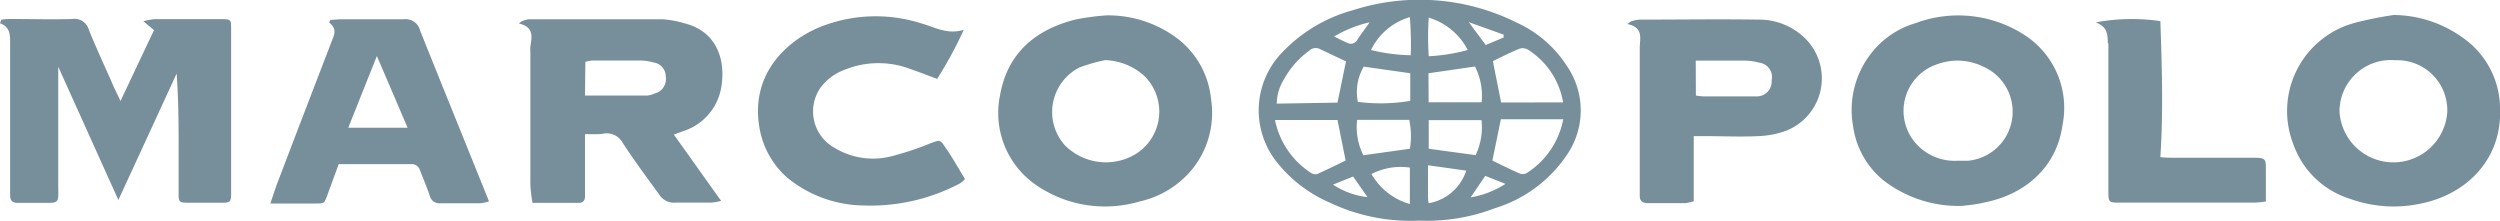 <svg xmlns="http://www.w3.org/2000/svg" width="200" height="17.67" viewBox="0 0 200 17.67"><title>marcopolo</title><g data-name="Livello 2"><path d="M113.53 17.65a15.07 15.07 0 0 1-7.15-1.44 10.93 10.93 0 0 1-4.21-3.21 6.65 6.65 0 0 1 .37-8.77 12.23 12.23 0 0 1 5.68-3.41 17.43 17.43 0 0 1 13.14 1 9.4 9.4 0 0 1 4 3.47 6.27 6.27 0 0 1 .06 7 10.71 10.71 0 0 1-5.81 4.36 15.24 15.24 0 0 1-6.08 1zm11.52-9.46A6.22 6.22 0 0 0 122.28 4a.84.84 0 0 0-.7-.11c-.73.29-1.43.65-2.15 1 .22 1.12.44 2.2.66 3.31zM107 8.21l.68-3.3-2.12-1a.72.72 0 0 0-.81.14 6.8 6.8 0 0 0-2 2.24 3.81 3.81 0 0 0-.61 2zm18.07 1.33h-5l-.68 3.31c.76.36 1.49.73 2.23 1.05a.68.68 0 0 0 .54-.07 6.56 6.56 0 0 0 2.9-4.29zM107 9.6h-5a6.58 6.58 0 0 0 2.83 4.2.67.67 0 0 0 .53.13c.77-.34 1.53-.72 2.29-1.09zm5.82-3.74l-3.72-.53a4 4 0 0 0-.47 2.82 14.3 14.3 0 0 0 4.19-.08zm1.47 2.32h4.24a5.18 5.18 0 0 0-.53-2.86l-3.72.54zm-5.72 1.41a5 5 0 0 0 .5 2.83l3.72-.52a6.18 6.18 0 0 0-.05-2.31zm5.73 2.31l3.75.51a5.21 5.21 0 0 0 .47-2.8h-4.22zm-.06 1.32v2.36c0 .23 0 .45.06.68a3.87 3.87 0 0 0 3-2.61zm-1.45 3.1v-2.91a5.08 5.08 0 0 0-3.07.51 5.11 5.11 0 0 0 3.07 2.4zm1.51-14.91a22.83 22.83 0 0 0 0 3.09 14.63 14.63 0 0 0 3.12-.5 5.19 5.19 0 0 0-3.12-2.59zM109.68 4a14.46 14.46 0 0 0 3.18.42 28.11 28.11 0 0 0-.07-3.05A5 5 0 0 0 109.68 4zm-.13-2.21a9.75 9.75 0 0 0-2.82 1.13c.42.21.74.37 1.06.51a.59.59 0 0 0 .82-.29c.27-.41.59-.82.94-1.33zm8.1 14a7.42 7.42 0 0 0 2.79-1.08l-1.62-.64zm1.21-12.19l1.43-.6v-.23l-2.79-1zm-12.22 11.17a6.31 6.31 0 0 0 2.76 1l-1.15-1.65zM0 1.86c.81.3.81.91.81 1.59v12.17c0 .41.17.61.59.61h1.78c1.66 0 1.48.11 1.48-1.49v-9.4L9.47 16l4.66-10.11c.16 2.16.16 4.27.16 6.38v3.26c0 .62.07.68.69.69h2.77c.67 0 .74-.08.74-.76V2.31c0-.73 0-.78-.8-.78h-5.34a5.66 5.66 0 0 0-.88.17l.85.71-2.68 5.67c-.27-.59-.5-1-.71-1.53-.62-1.39-1.25-2.76-1.82-4.16a1.19 1.19 0 0 0-1.33-.87c-1.58.05-3.17 0-4.75 0-.31 0-.62 0-.93.06zm46.8 8.87v4.99c0 .31-.16.51-.48.51H42.6a11.87 11.87 0 0 1-.17-1.44V4.21a2.68 2.68 0 0 1 0-.49c.11-.76.32-1.55-.92-1.84l.21-.17a2.26 2.26 0 0 1 .6-.17H53a8.07 8.07 0 0 1 1.74.32c2.57.63 3.26 2.84 3 4.85a4.47 4.47 0 0 1-3.17 3.81l-.66.25 3.78 5.3a4.83 4.83 0 0 1-.78.14h-2.87a1.4 1.4 0 0 1-1.32-.67c-1-1.38-2-2.72-2.91-4.12a1.44 1.44 0 0 0-1.46-.74c-.44.09-.93.05-1.55.05zm0-3.09h5a1.75 1.75 0 0 0 .57-.16 1.18 1.18 0 0 0 .89-1.34A1.13 1.13 0 0 0 52.3 5a4.18 4.18 0 0 0-1.06-.16H47.4a3 3 0 0 0-.57.11zm41.7-6.41a9.21 9.21 0 0 1 5.73 1.88 6.92 6.92 0 0 1 2.65 4.79 7.16 7.16 0 0 1-1.63 5.79 7.57 7.57 0 0 1-4.09 2.43A9.73 9.73 0 0 1 83 14.88a7 7 0 0 1-3-7.24c.59-3.38 2.81-5.25 6-6.07a19.63 19.63 0 0 1 2.5-.34zm-.09 3.58a14 14 0 0 0-2.06.59 4 4 0 0 0-1.2 6.18 4.63 4.63 0 0 0 5.63.79 4 4 0 0 0 .74-6.32 4.93 4.93 0 0 0-3.11-1.24zM157 16.47a9.8 9.8 0 0 1-6.27-2 6.76 6.76 0 0 1-2.48-4.36 7.34 7.34 0 0 1 1.22-5.54 7 7 0 0 1 3.78-2.72 9.75 9.75 0 0 1 8.89 1.07A6.93 6.93 0 0 1 165 10c-.45 3.3-2.9 5.55-6.3 6.21-.65.16-1.34.21-1.7.26zm-.4-3.61h.83a3.94 3.94 0 0 0 1.23-7.53 4.69 4.69 0 0 0-3.66-.2 3.93 3.93 0 0 0-2 6 4.12 4.12 0 0 0 3.56 1.73zM191.5 1.2A9.57 9.57 0 0 1 197 3a6.93 6.93 0 0 1 3 5.53c.23 4.14-2.62 7-6.31 7.75a10.27 10.27 0 0 1-5.73-.39 7 7 0 0 1-4.51-4.4 7.3 7.3 0 0 1 5-9.68 29 29 0 0 1 3.05-.61zm4.28 7.8a4 4 0 0 0-4.14-4.18 4.11 4.11 0 0 0-4.48 4.1 4.32 4.32 0 0 0 8.62.08zM26.44 1.59c.29 0 .58-.05.87-.05h5a1.19 1.19 0 0 1 1.3.91c1.6 4 3.23 8 4.84 12 .22.53.43 1.07.67 1.66a3.35 3.35 0 0 1-.69.15h-3.17a.79.79 0 0 1-.88-.61c-.23-.68-.52-1.35-.77-2a.7.7 0 0 0-.73-.52H27.1c-.3.8-.59 1.6-.88 2.39s-.26.75-1 .76h-3.59c.24-.71.41-1.26.62-1.8q2.13-5.58 4.28-11.16c.2-.52.47-1-.2-1.52zm6.17 8.63l-2.46-5.74-2.29 5.74zM73.7 1.87a12 12 0 0 0-8.12.3c-2.86 1.19-5.58 3.94-4.81 8.12a6.82 6.82 0 0 0 2.17 3.89 9.84 9.84 0 0 0 6.17 2.26 15.33 15.33 0 0 0 7.71-1.78 1.86 1.86 0 0 0 .38-.34c-.54-.87-1-1.72-1.58-2.54-.4-.62-.45-.58-1.12-.34a24.2 24.2 0 0 1-3.18 1.06 5.93 5.93 0 0 1-4.57-.68A3.33 3.33 0 0 1 65.65 7a4.24 4.24 0 0 1 1.95-1.43 7.18 7.18 0 0 1 5.2-.06c.71.24 1.41.52 2.17.8a32.39 32.39 0 0 0 2.13-3.92c-1.35.4-2.34-.23-3.4-.52zm56.76-.15a2.82 2.82 0 0 1 .7-.15c3.16 0 6.33-.05 9.49 0A5.26 5.26 0 0 1 144.34 3a4.5 4.5 0 0 1-1.48 7.47 7.27 7.27 0 0 1-2.21.42c-1.42.07-2.84 0-4.26 0h-.89v5.21a4.14 4.14 0 0 1-.66.15h-3c-.45 0-.68-.17-.66-.64V3.84c0-.74.34-1.64-1-1.92zm5.21 5.92a4 4 0 0 0 .58.07h4.25a1.18 1.18 0 0 0 1.23-1.27 1.17 1.17 0 0 0-1-1.43 4.86 4.86 0 0 0-1.07-.16h-4zm33-4.19v11.76c0 1 0 1 1 1h10.67a8.77 8.77 0 0 0 .93-.09v-2.55c0-.82 0-.95-.94-.95H174c-.35 0-.7 0-1.17-.05.24-3.7.12-7.3 0-10.88a15.71 15.71 0 0 0-5.17.1c.94.36.96.97.96 1.66z" fill="#778f9b" data-name="Livello 1"/></g></svg>